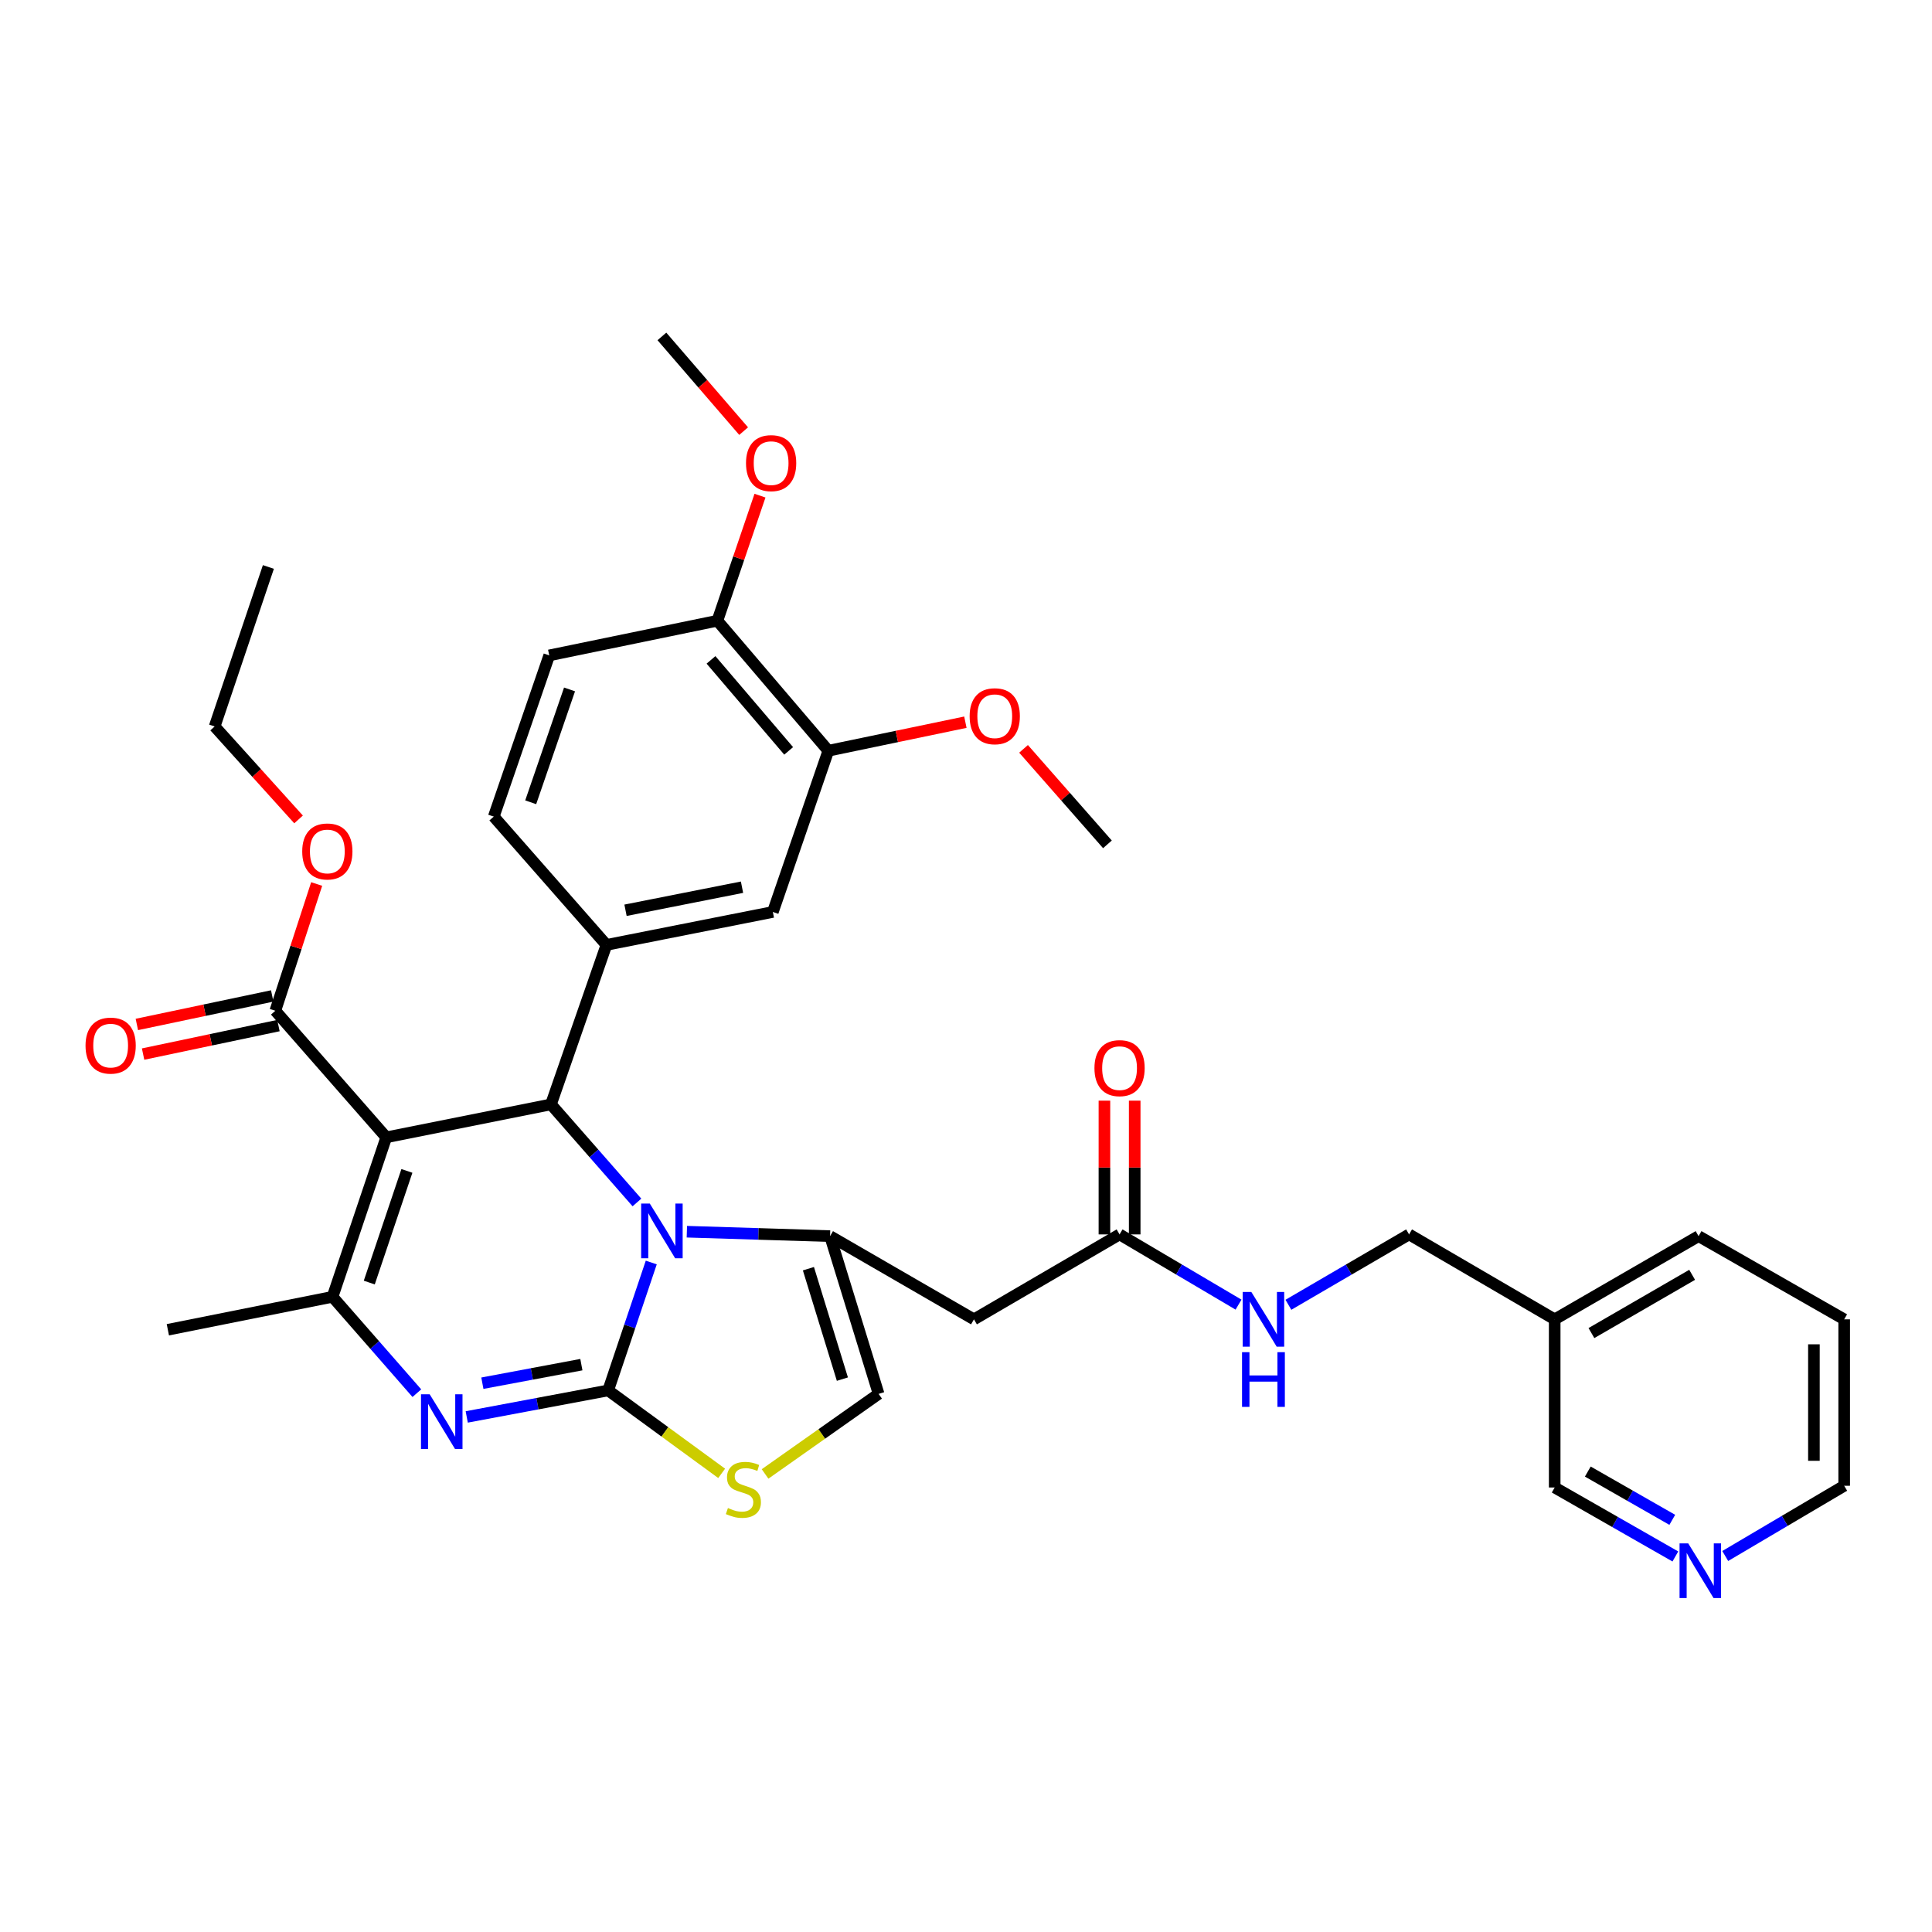 <?xml version='1.0' encoding='iso-8859-1'?>
<svg version='1.1' baseProfile='full'
              xmlns='http://www.w3.org/2000/svg'
                      xmlns:rdkit='http://www.rdkit.org/xml'
                      xmlns:xlink='http://www.w3.org/1999/xlink'
                  xml:space='preserve'
width='1000px' height='1000px' viewBox='0 0 1000 1000'>
<!-- END OF HEADER -->
<rect style='opacity:1.0;fill:#FFFFFF;stroke:none' width='1000' height='1000' x='0' y='0'> </rect>
<path class='bond-0' d='M 954.545,682.893 L 954.545,769.03' style='fill:none;fill-rule:evenodd;stroke:#000000;stroke-width:6px;stroke-linecap:butt;stroke-linejoin:miter;stroke-opacity:1' />
<path class='bond-0' d='M 938.876,695.814 L 938.876,756.11' style='fill:none;fill-rule:evenodd;stroke:#000000;stroke-width:6px;stroke-linecap:butt;stroke-linejoin:miter;stroke-opacity:1' />
<path class='bond-1' d='M 954.545,682.893 L 879.176,639.82' style='fill:none;fill-rule:evenodd;stroke:#000000;stroke-width:6px;stroke-linecap:butt;stroke-linejoin:miter;stroke-opacity:1' />
<path class='bond-2' d='M 579.484,638.923 L 610.269,657.099' style='fill:none;fill-rule:evenodd;stroke:#000000;stroke-width:6px;stroke-linecap:butt;stroke-linejoin:miter;stroke-opacity:1' />
<path class='bond-2' d='M 610.269,657.099 L 641.055,675.275' style='fill:none;fill-rule:evenodd;stroke:#0000FF;stroke-width:6px;stroke-linecap:butt;stroke-linejoin:miter;stroke-opacity:1' />
<path class='bond-3' d='M 587.319,638.923 L 587.319,604.311' style='fill:none;fill-rule:evenodd;stroke:#000000;stroke-width:6px;stroke-linecap:butt;stroke-linejoin:miter;stroke-opacity:1' />
<path class='bond-3' d='M 587.319,604.311 L 587.319,569.699' style='fill:none;fill-rule:evenodd;stroke:#FF0000;stroke-width:6px;stroke-linecap:butt;stroke-linejoin:miter;stroke-opacity:1' />
<path class='bond-3' d='M 571.649,638.923 L 571.649,604.311' style='fill:none;fill-rule:evenodd;stroke:#000000;stroke-width:6px;stroke-linecap:butt;stroke-linejoin:miter;stroke-opacity:1' />
<path class='bond-3' d='M 571.649,604.311 L 571.649,569.699' style='fill:none;fill-rule:evenodd;stroke:#FF0000;stroke-width:6px;stroke-linecap:butt;stroke-linejoin:miter;stroke-opacity:1' />
<path class='bond-4' d='M 579.484,638.923 L 504.115,682.893' style='fill:none;fill-rule:evenodd;stroke:#000000;stroke-width:6px;stroke-linecap:butt;stroke-linejoin:miter;stroke-opacity:1' />
<path class='bond-5' d='M 666.878,675.356 L 698.106,657.139' style='fill:none;fill-rule:evenodd;stroke:#0000FF;stroke-width:6px;stroke-linecap:butt;stroke-linejoin:miter;stroke-opacity:1' />
<path class='bond-5' d='M 698.106,657.139 L 729.335,638.923' style='fill:none;fill-rule:evenodd;stroke:#000000;stroke-width:6px;stroke-linecap:butt;stroke-linejoin:miter;stroke-opacity:1' />
<path class='bond-6' d='M 954.545,769.03 L 923.76,787.207' style='fill:none;fill-rule:evenodd;stroke:#000000;stroke-width:6px;stroke-linecap:butt;stroke-linejoin:miter;stroke-opacity:1' />
<path class='bond-6' d='M 923.76,787.207 L 892.975,805.383' style='fill:none;fill-rule:evenodd;stroke:#0000FF;stroke-width:6px;stroke-linecap:butt;stroke-linejoin:miter;stroke-opacity:1' />
<path class='bond-7' d='M 241.58,733.405 L 278.183,726.543' style='fill:none;fill-rule:evenodd;stroke:#0000FF;stroke-width:6px;stroke-linecap:butt;stroke-linejoin:miter;stroke-opacity:1' />
<path class='bond-7' d='M 278.183,726.543 L 314.787,719.681' style='fill:none;fill-rule:evenodd;stroke:#000000;stroke-width:6px;stroke-linecap:butt;stroke-linejoin:miter;stroke-opacity:1' />
<path class='bond-7' d='M 249.674,715.945 L 275.296,711.142' style='fill:none;fill-rule:evenodd;stroke:#0000FF;stroke-width:6px;stroke-linecap:butt;stroke-linejoin:miter;stroke-opacity:1' />
<path class='bond-7' d='M 275.296,711.142 L 300.918,706.339' style='fill:none;fill-rule:evenodd;stroke:#000000;stroke-width:6px;stroke-linecap:butt;stroke-linejoin:miter;stroke-opacity:1' />
<path class='bond-8' d='M 215.763,721.104 L 193.94,696.166' style='fill:none;fill-rule:evenodd;stroke:#0000FF;stroke-width:6px;stroke-linecap:butt;stroke-linejoin:miter;stroke-opacity:1' />
<path class='bond-8' d='M 193.94,696.166 L 172.118,671.228' style='fill:none;fill-rule:evenodd;stroke:#000000;stroke-width:6px;stroke-linecap:butt;stroke-linejoin:miter;stroke-opacity:1' />
<path class='bond-9' d='M 285.18,571.633 L 307.431,597.014' style='fill:none;fill-rule:evenodd;stroke:#000000;stroke-width:6px;stroke-linecap:butt;stroke-linejoin:miter;stroke-opacity:1' />
<path class='bond-9' d='M 307.431,597.014 L 329.682,622.395' style='fill:none;fill-rule:evenodd;stroke:#0000FF;stroke-width:6px;stroke-linecap:butt;stroke-linejoin:miter;stroke-opacity:1' />
<path class='bond-10' d='M 285.18,571.633 L 199.931,588.677' style='fill:none;fill-rule:evenodd;stroke:#000000;stroke-width:6px;stroke-linecap:butt;stroke-linejoin:miter;stroke-opacity:1' />
<path class='bond-11' d='M 285.18,571.633 L 313.89,489.082' style='fill:none;fill-rule:evenodd;stroke:#000000;stroke-width:6px;stroke-linecap:butt;stroke-linejoin:miter;stroke-opacity:1' />
<path class='bond-12' d='M 199.931,588.677 L 142.512,523.171' style='fill:none;fill-rule:evenodd;stroke:#000000;stroke-width:6px;stroke-linecap:butt;stroke-linejoin:miter;stroke-opacity:1' />
<path class='bond-13' d='M 199.931,588.677 L 172.118,671.228' style='fill:none;fill-rule:evenodd;stroke:#000000;stroke-width:6px;stroke-linecap:butt;stroke-linejoin:miter;stroke-opacity:1' />
<path class='bond-13' d='M 210.608,606.063 L 191.139,663.848' style='fill:none;fill-rule:evenodd;stroke:#000000;stroke-width:6px;stroke-linecap:butt;stroke-linejoin:miter;stroke-opacity:1' />
<path class='bond-14' d='M 172.118,671.228 L 86.877,688.273' style='fill:none;fill-rule:evenodd;stroke:#000000;stroke-width:6px;stroke-linecap:butt;stroke-linejoin:miter;stroke-opacity:1' />
<path class='bond-15' d='M 337.095,653.468 L 325.941,686.574' style='fill:none;fill-rule:evenodd;stroke:#0000FF;stroke-width:6px;stroke-linecap:butt;stroke-linejoin:miter;stroke-opacity:1' />
<path class='bond-15' d='M 325.941,686.574 L 314.787,719.681' style='fill:none;fill-rule:evenodd;stroke:#000000;stroke-width:6px;stroke-linecap:butt;stroke-linejoin:miter;stroke-opacity:1' />
<path class='bond-16' d='M 355.517,637.529 L 392.579,638.675' style='fill:none;fill-rule:evenodd;stroke:#0000FF;stroke-width:6px;stroke-linecap:butt;stroke-linejoin:miter;stroke-opacity:1' />
<path class='bond-16' d='M 392.579,638.675 L 429.642,639.82' style='fill:none;fill-rule:evenodd;stroke:#000000;stroke-width:6px;stroke-linecap:butt;stroke-linejoin:miter;stroke-opacity:1' />
<path class='bond-17' d='M 314.787,719.681 L 344.158,741.143' style='fill:none;fill-rule:evenodd;stroke:#000000;stroke-width:6px;stroke-linecap:butt;stroke-linejoin:miter;stroke-opacity:1' />
<path class='bond-17' d='M 344.158,741.143 L 373.529,762.605' style='fill:none;fill-rule:evenodd;stroke:#CCCC00;stroke-width:6px;stroke-linecap:butt;stroke-linejoin:miter;stroke-opacity:1' />
<path class='bond-18' d='M 395.997,762.912 L 425.381,742.193' style='fill:none;fill-rule:evenodd;stroke:#CCCC00;stroke-width:6px;stroke-linecap:butt;stroke-linejoin:miter;stroke-opacity:1' />
<path class='bond-18' d='M 425.381,742.193 L 454.765,721.474' style='fill:none;fill-rule:evenodd;stroke:#000000;stroke-width:6px;stroke-linecap:butt;stroke-linejoin:miter;stroke-opacity:1' />
<path class='bond-19' d='M 454.765,721.474 L 429.642,639.82' style='fill:none;fill-rule:evenodd;stroke:#000000;stroke-width:6px;stroke-linecap:butt;stroke-linejoin:miter;stroke-opacity:1' />
<path class='bond-19' d='M 436.02,713.834 L 418.434,656.676' style='fill:none;fill-rule:evenodd;stroke:#000000;stroke-width:6px;stroke-linecap:butt;stroke-linejoin:miter;stroke-opacity:1' />
<path class='bond-20' d='M 429.642,639.82 L 504.115,682.893' style='fill:none;fill-rule:evenodd;stroke:#000000;stroke-width:6px;stroke-linecap:butt;stroke-linejoin:miter;stroke-opacity:1' />
<path class='bond-21' d='M 142.512,523.171 L 153.209,490.365' style='fill:none;fill-rule:evenodd;stroke:#000000;stroke-width:6px;stroke-linecap:butt;stroke-linejoin:miter;stroke-opacity:1' />
<path class='bond-21' d='M 153.209,490.365 L 163.907,457.559' style='fill:none;fill-rule:evenodd;stroke:#FF0000;stroke-width:6px;stroke-linecap:butt;stroke-linejoin:miter;stroke-opacity:1' />
<path class='bond-22' d='M 140.897,515.504 L 105.866,522.881' style='fill:none;fill-rule:evenodd;stroke:#000000;stroke-width:6px;stroke-linecap:butt;stroke-linejoin:miter;stroke-opacity:1' />
<path class='bond-22' d='M 105.866,522.881 L 70.834,530.258' style='fill:none;fill-rule:evenodd;stroke:#FF0000;stroke-width:6px;stroke-linecap:butt;stroke-linejoin:miter;stroke-opacity:1' />
<path class='bond-22' d='M 144.126,530.837 L 109.094,538.214' style='fill:none;fill-rule:evenodd;stroke:#000000;stroke-width:6px;stroke-linecap:butt;stroke-linejoin:miter;stroke-opacity:1' />
<path class='bond-22' d='M 109.094,538.214 L 74.063,545.591' style='fill:none;fill-rule:evenodd;stroke:#FF0000;stroke-width:6px;stroke-linecap:butt;stroke-linejoin:miter;stroke-opacity:1' />
<path class='bond-23' d='M 154.537,424.133 L 132.82,400.076' style='fill:none;fill-rule:evenodd;stroke:#FF0000;stroke-width:6px;stroke-linecap:butt;stroke-linejoin:miter;stroke-opacity:1' />
<path class='bond-23' d='M 132.82,400.076 L 111.103,376.019' style='fill:none;fill-rule:evenodd;stroke:#000000;stroke-width:6px;stroke-linecap:butt;stroke-linejoin:miter;stroke-opacity:1' />
<path class='bond-24' d='M 428.746,388.581 L 371.318,321.29' style='fill:none;fill-rule:evenodd;stroke:#000000;stroke-width:6px;stroke-linecap:butt;stroke-linejoin:miter;stroke-opacity:1' />
<path class='bond-24' d='M 408.213,388.659 L 368.013,341.555' style='fill:none;fill-rule:evenodd;stroke:#000000;stroke-width:6px;stroke-linecap:butt;stroke-linejoin:miter;stroke-opacity:1' />
<path class='bond-25' d='M 428.746,388.581 L 400.027,472.028' style='fill:none;fill-rule:evenodd;stroke:#000000;stroke-width:6px;stroke-linecap:butt;stroke-linejoin:miter;stroke-opacity:1' />
<path class='bond-26' d='M 428.746,388.581 L 464.215,381.193' style='fill:none;fill-rule:evenodd;stroke:#000000;stroke-width:6px;stroke-linecap:butt;stroke-linejoin:miter;stroke-opacity:1' />
<path class='bond-26' d='M 464.215,381.193 L 499.683,373.805' style='fill:none;fill-rule:evenodd;stroke:#FF0000;stroke-width:6px;stroke-linecap:butt;stroke-linejoin:miter;stroke-opacity:1' />
<path class='bond-27' d='M 111.103,376.019 L 138.916,293.468' style='fill:none;fill-rule:evenodd;stroke:#000000;stroke-width:6px;stroke-linecap:butt;stroke-linejoin:miter;stroke-opacity:1' />
<path class='bond-28' d='M 371.318,321.29 L 284.284,339.231' style='fill:none;fill-rule:evenodd;stroke:#000000;stroke-width:6px;stroke-linecap:butt;stroke-linejoin:miter;stroke-opacity:1' />
<path class='bond-29' d='M 371.318,321.29 L 382.343,288.921' style='fill:none;fill-rule:evenodd;stroke:#000000;stroke-width:6px;stroke-linecap:butt;stroke-linejoin:miter;stroke-opacity:1' />
<path class='bond-29' d='M 382.343,288.921 L 393.369,256.552' style='fill:none;fill-rule:evenodd;stroke:#FF0000;stroke-width:6px;stroke-linecap:butt;stroke-linejoin:miter;stroke-opacity:1' />
<path class='bond-30' d='M 400.027,472.028 L 313.89,489.082' style='fill:none;fill-rule:evenodd;stroke:#000000;stroke-width:6px;stroke-linecap:butt;stroke-linejoin:miter;stroke-opacity:1' />
<path class='bond-30' d='M 384.064,459.215 L 323.767,471.153' style='fill:none;fill-rule:evenodd;stroke:#000000;stroke-width:6px;stroke-linecap:butt;stroke-linejoin:miter;stroke-opacity:1' />
<path class='bond-31' d='M 284.284,339.231 L 255.565,422.679' style='fill:none;fill-rule:evenodd;stroke:#000000;stroke-width:6px;stroke-linecap:butt;stroke-linejoin:miter;stroke-opacity:1' />
<path class='bond-31' d='M 294.792,356.847 L 274.69,415.261' style='fill:none;fill-rule:evenodd;stroke:#000000;stroke-width:6px;stroke-linecap:butt;stroke-linejoin:miter;stroke-opacity:1' />
<path class='bond-32' d='M 313.89,489.082 L 255.565,422.679' style='fill:none;fill-rule:evenodd;stroke:#000000;stroke-width:6px;stroke-linecap:butt;stroke-linejoin:miter;stroke-opacity:1' />
<path class='bond-33' d='M 529.79,387.609 L 551.499,412.321' style='fill:none;fill-rule:evenodd;stroke:#FF0000;stroke-width:6px;stroke-linecap:butt;stroke-linejoin:miter;stroke-opacity:1' />
<path class='bond-33' d='M 551.499,412.321 L 573.208,437.033' style='fill:none;fill-rule:evenodd;stroke:#000000;stroke-width:6px;stroke-linecap:butt;stroke-linejoin:miter;stroke-opacity:1' />
<path class='bond-34' d='M 384.906,223.152 L 363.753,198.641' style='fill:none;fill-rule:evenodd;stroke:#FF0000;stroke-width:6px;stroke-linecap:butt;stroke-linejoin:miter;stroke-opacity:1' />
<path class='bond-34' d='M 363.753,198.641 L 342.599,174.129' style='fill:none;fill-rule:evenodd;stroke:#000000;stroke-width:6px;stroke-linecap:butt;stroke-linejoin:miter;stroke-opacity:1' />
<path class='bond-35' d='M 867.163,805.622 L 835.933,787.775' style='fill:none;fill-rule:evenodd;stroke:#0000FF;stroke-width:6px;stroke-linecap:butt;stroke-linejoin:miter;stroke-opacity:1' />
<path class='bond-35' d='M 835.933,787.775 L 804.704,769.927' style='fill:none;fill-rule:evenodd;stroke:#000000;stroke-width:6px;stroke-linecap:butt;stroke-linejoin:miter;stroke-opacity:1' />
<path class='bond-35' d='M 865.569,786.663 L 843.708,774.17' style='fill:none;fill-rule:evenodd;stroke:#0000FF;stroke-width:6px;stroke-linecap:butt;stroke-linejoin:miter;stroke-opacity:1' />
<path class='bond-35' d='M 843.708,774.17 L 821.847,761.677' style='fill:none;fill-rule:evenodd;stroke:#000000;stroke-width:6px;stroke-linecap:butt;stroke-linejoin:miter;stroke-opacity:1' />
<path class='bond-36' d='M 804.704,769.927 L 804.704,682.893' style='fill:none;fill-rule:evenodd;stroke:#000000;stroke-width:6px;stroke-linecap:butt;stroke-linejoin:miter;stroke-opacity:1' />
<path class='bond-37' d='M 804.704,682.893 L 879.176,639.82' style='fill:none;fill-rule:evenodd;stroke:#000000;stroke-width:6px;stroke-linecap:butt;stroke-linejoin:miter;stroke-opacity:1' />
<path class='bond-37' d='M 823.72,689.996 L 875.85,659.845' style='fill:none;fill-rule:evenodd;stroke:#000000;stroke-width:6px;stroke-linecap:butt;stroke-linejoin:miter;stroke-opacity:1' />
<path class='bond-38' d='M 804.704,682.893 L 729.335,638.923' style='fill:none;fill-rule:evenodd;stroke:#000000;stroke-width:6px;stroke-linecap:butt;stroke-linejoin:miter;stroke-opacity:1' />
<path  class='atom-2' d='M 647.697 668.733
L 656.977 683.733
Q 657.897 685.213, 659.377 687.893
Q 660.857 690.573, 660.937 690.733
L 660.937 668.733
L 664.697 668.733
L 664.697 697.053
L 660.817 697.053
L 650.857 680.653
Q 649.697 678.733, 648.457 676.533
Q 647.257 674.333, 646.897 673.653
L 646.897 697.053
L 643.217 697.053
L 643.217 668.733
L 647.697 668.733
' fill='#0000FF'/>
<path  class='atom-2' d='M 642.877 699.885
L 646.717 699.885
L 646.717 711.925
L 661.197 711.925
L 661.197 699.885
L 665.037 699.885
L 665.037 728.205
L 661.197 728.205
L 661.197 715.125
L 646.717 715.125
L 646.717 728.205
L 642.877 728.205
L 642.877 699.885
' fill='#0000FF'/>
<path  class='atom-3' d='M 566.484 552.866
Q 566.484 546.066, 569.844 542.266
Q 573.204 538.466, 579.484 538.466
Q 585.764 538.466, 589.124 542.266
Q 592.484 546.066, 592.484 552.866
Q 592.484 559.746, 589.084 563.666
Q 585.684 567.546, 579.484 567.546
Q 573.244 567.546, 569.844 563.666
Q 566.484 559.786, 566.484 552.866
M 579.484 564.346
Q 583.804 564.346, 586.124 561.466
Q 588.484 558.546, 588.484 552.866
Q 588.484 547.306, 586.124 544.506
Q 583.804 541.666, 579.484 541.666
Q 575.164 541.666, 572.804 544.466
Q 570.484 547.266, 570.484 552.866
Q 570.484 558.586, 572.804 561.466
Q 575.164 564.346, 579.484 564.346
' fill='#FF0000'/>
<path  class='atom-5' d='M 222.389 721.669
L 231.669 736.669
Q 232.589 738.149, 234.069 740.829
Q 235.549 743.509, 235.629 743.669
L 235.629 721.669
L 239.389 721.669
L 239.389 749.989
L 235.509 749.989
L 225.549 733.589
Q 224.389 731.669, 223.149 729.469
Q 221.949 727.269, 221.589 726.589
L 221.589 749.989
L 217.909 749.989
L 217.909 721.669
L 222.389 721.669
' fill='#0000FF'/>
<path  class='atom-9' d='M 336.339 622.97
L 345.619 637.97
Q 346.539 639.45, 348.019 642.13
Q 349.499 644.81, 349.579 644.97
L 349.579 622.97
L 353.339 622.97
L 353.339 651.29
L 349.459 651.29
L 339.499 634.89
Q 338.339 632.97, 337.099 630.77
Q 335.899 628.57, 335.539 627.89
L 335.539 651.29
L 331.859 651.29
L 331.859 622.97
L 336.339 622.97
' fill='#0000FF'/>
<path  class='atom-11' d='M 376.776 780.544
Q 377.096 780.664, 378.416 781.224
Q 379.736 781.784, 381.176 782.144
Q 382.656 782.464, 384.096 782.464
Q 386.776 782.464, 388.336 781.184
Q 389.896 779.864, 389.896 777.584
Q 389.896 776.024, 389.096 775.064
Q 388.336 774.104, 387.136 773.584
Q 385.936 773.064, 383.936 772.464
Q 381.416 771.704, 379.896 770.984
Q 378.416 770.264, 377.336 768.744
Q 376.296 767.224, 376.296 764.664
Q 376.296 761.104, 378.696 758.904
Q 381.136 756.704, 385.936 756.704
Q 389.216 756.704, 392.936 758.264
L 392.016 761.344
Q 388.616 759.944, 386.056 759.944
Q 383.296 759.944, 381.776 761.104
Q 380.256 762.224, 380.296 764.184
Q 380.296 765.704, 381.056 766.624
Q 381.856 767.544, 382.976 768.064
Q 384.136 768.584, 386.056 769.184
Q 388.616 769.984, 390.136 770.784
Q 391.656 771.584, 392.736 773.224
Q 393.856 774.824, 393.856 777.584
Q 393.856 781.504, 391.216 783.624
Q 388.616 785.704, 384.256 785.704
Q 381.736 785.704, 379.816 785.144
Q 377.936 784.624, 375.696 783.704
L 376.776 780.544
' fill='#CCCC00'/>
<path  class='atom-16' d='M 156.428 440.709
Q 156.428 433.909, 159.788 430.109
Q 163.148 426.309, 169.428 426.309
Q 175.708 426.309, 179.068 430.109
Q 182.428 433.909, 182.428 440.709
Q 182.428 447.589, 179.028 451.509
Q 175.628 455.389, 169.428 455.389
Q 163.188 455.389, 159.788 451.509
Q 156.428 447.629, 156.428 440.709
M 169.428 452.189
Q 173.748 452.189, 176.068 449.309
Q 178.428 446.389, 178.428 440.709
Q 178.428 435.149, 176.068 432.349
Q 173.748 429.509, 169.428 429.509
Q 165.108 429.509, 162.748 432.309
Q 160.428 435.109, 160.428 440.709
Q 160.428 446.429, 162.748 449.309
Q 165.108 452.189, 169.428 452.189
' fill='#FF0000'/>
<path  class='atom-17' d='M 44.271 541.201
Q 44.271 534.401, 47.631 530.601
Q 50.991 526.801, 57.271 526.801
Q 63.551 526.801, 66.911 530.601
Q 70.271 534.401, 70.271 541.201
Q 70.271 548.081, 66.871 552.001
Q 63.471 555.881, 57.271 555.881
Q 51.031 555.881, 47.631 552.001
Q 44.271 548.121, 44.271 541.201
M 57.271 552.681
Q 61.591 552.681, 63.911 549.801
Q 66.271 546.881, 66.271 541.201
Q 66.271 535.641, 63.911 532.841
Q 61.591 530.001, 57.271 530.001
Q 52.951 530.001, 50.591 532.801
Q 48.271 535.601, 48.271 541.201
Q 48.271 546.921, 50.591 549.801
Q 52.951 552.681, 57.271 552.681
' fill='#FF0000'/>
<path  class='atom-27' d='M 501.883 370.719
Q 501.883 363.919, 505.243 360.119
Q 508.603 356.319, 514.883 356.319
Q 521.163 356.319, 524.523 360.119
Q 527.883 363.919, 527.883 370.719
Q 527.883 377.599, 524.483 381.519
Q 521.083 385.399, 514.883 385.399
Q 508.643 385.399, 505.243 381.519
Q 501.883 377.639, 501.883 370.719
M 514.883 382.199
Q 519.203 382.199, 521.523 379.319
Q 523.883 376.399, 523.883 370.719
Q 523.883 365.159, 521.523 362.359
Q 519.203 359.519, 514.883 359.519
Q 510.563 359.519, 508.203 362.319
Q 505.883 365.119, 505.883 370.719
Q 505.883 376.439, 508.203 379.319
Q 510.563 382.199, 514.883 382.199
' fill='#FF0000'/>
<path  class='atom-28' d='M 386.131 239.715
Q 386.131 232.915, 389.491 229.115
Q 392.851 225.315, 399.131 225.315
Q 405.411 225.315, 408.771 229.115
Q 412.131 232.915, 412.131 239.715
Q 412.131 246.595, 408.731 250.515
Q 405.331 254.395, 399.131 254.395
Q 392.891 254.395, 389.491 250.515
Q 386.131 246.635, 386.131 239.715
M 399.131 251.195
Q 403.451 251.195, 405.771 248.315
Q 408.131 245.395, 408.131 239.715
Q 408.131 234.155, 405.771 231.355
Q 403.451 228.515, 399.131 228.515
Q 394.811 228.515, 392.451 231.315
Q 390.131 234.115, 390.131 239.715
Q 390.131 245.435, 392.451 248.315
Q 394.811 251.195, 399.131 251.195
' fill='#FF0000'/>
<path  class='atom-31' d='M 873.813 798.84
L 883.093 813.84
Q 884.013 815.32, 885.493 818
Q 886.973 820.68, 887.053 820.84
L 887.053 798.84
L 890.813 798.84
L 890.813 827.16
L 886.933 827.16
L 876.973 810.76
Q 875.813 808.84, 874.573 806.64
Q 873.373 804.44, 873.013 803.76
L 873.013 827.16
L 869.333 827.16
L 869.333 798.84
L 873.813 798.84
' fill='#0000FF'/>
</svg>

